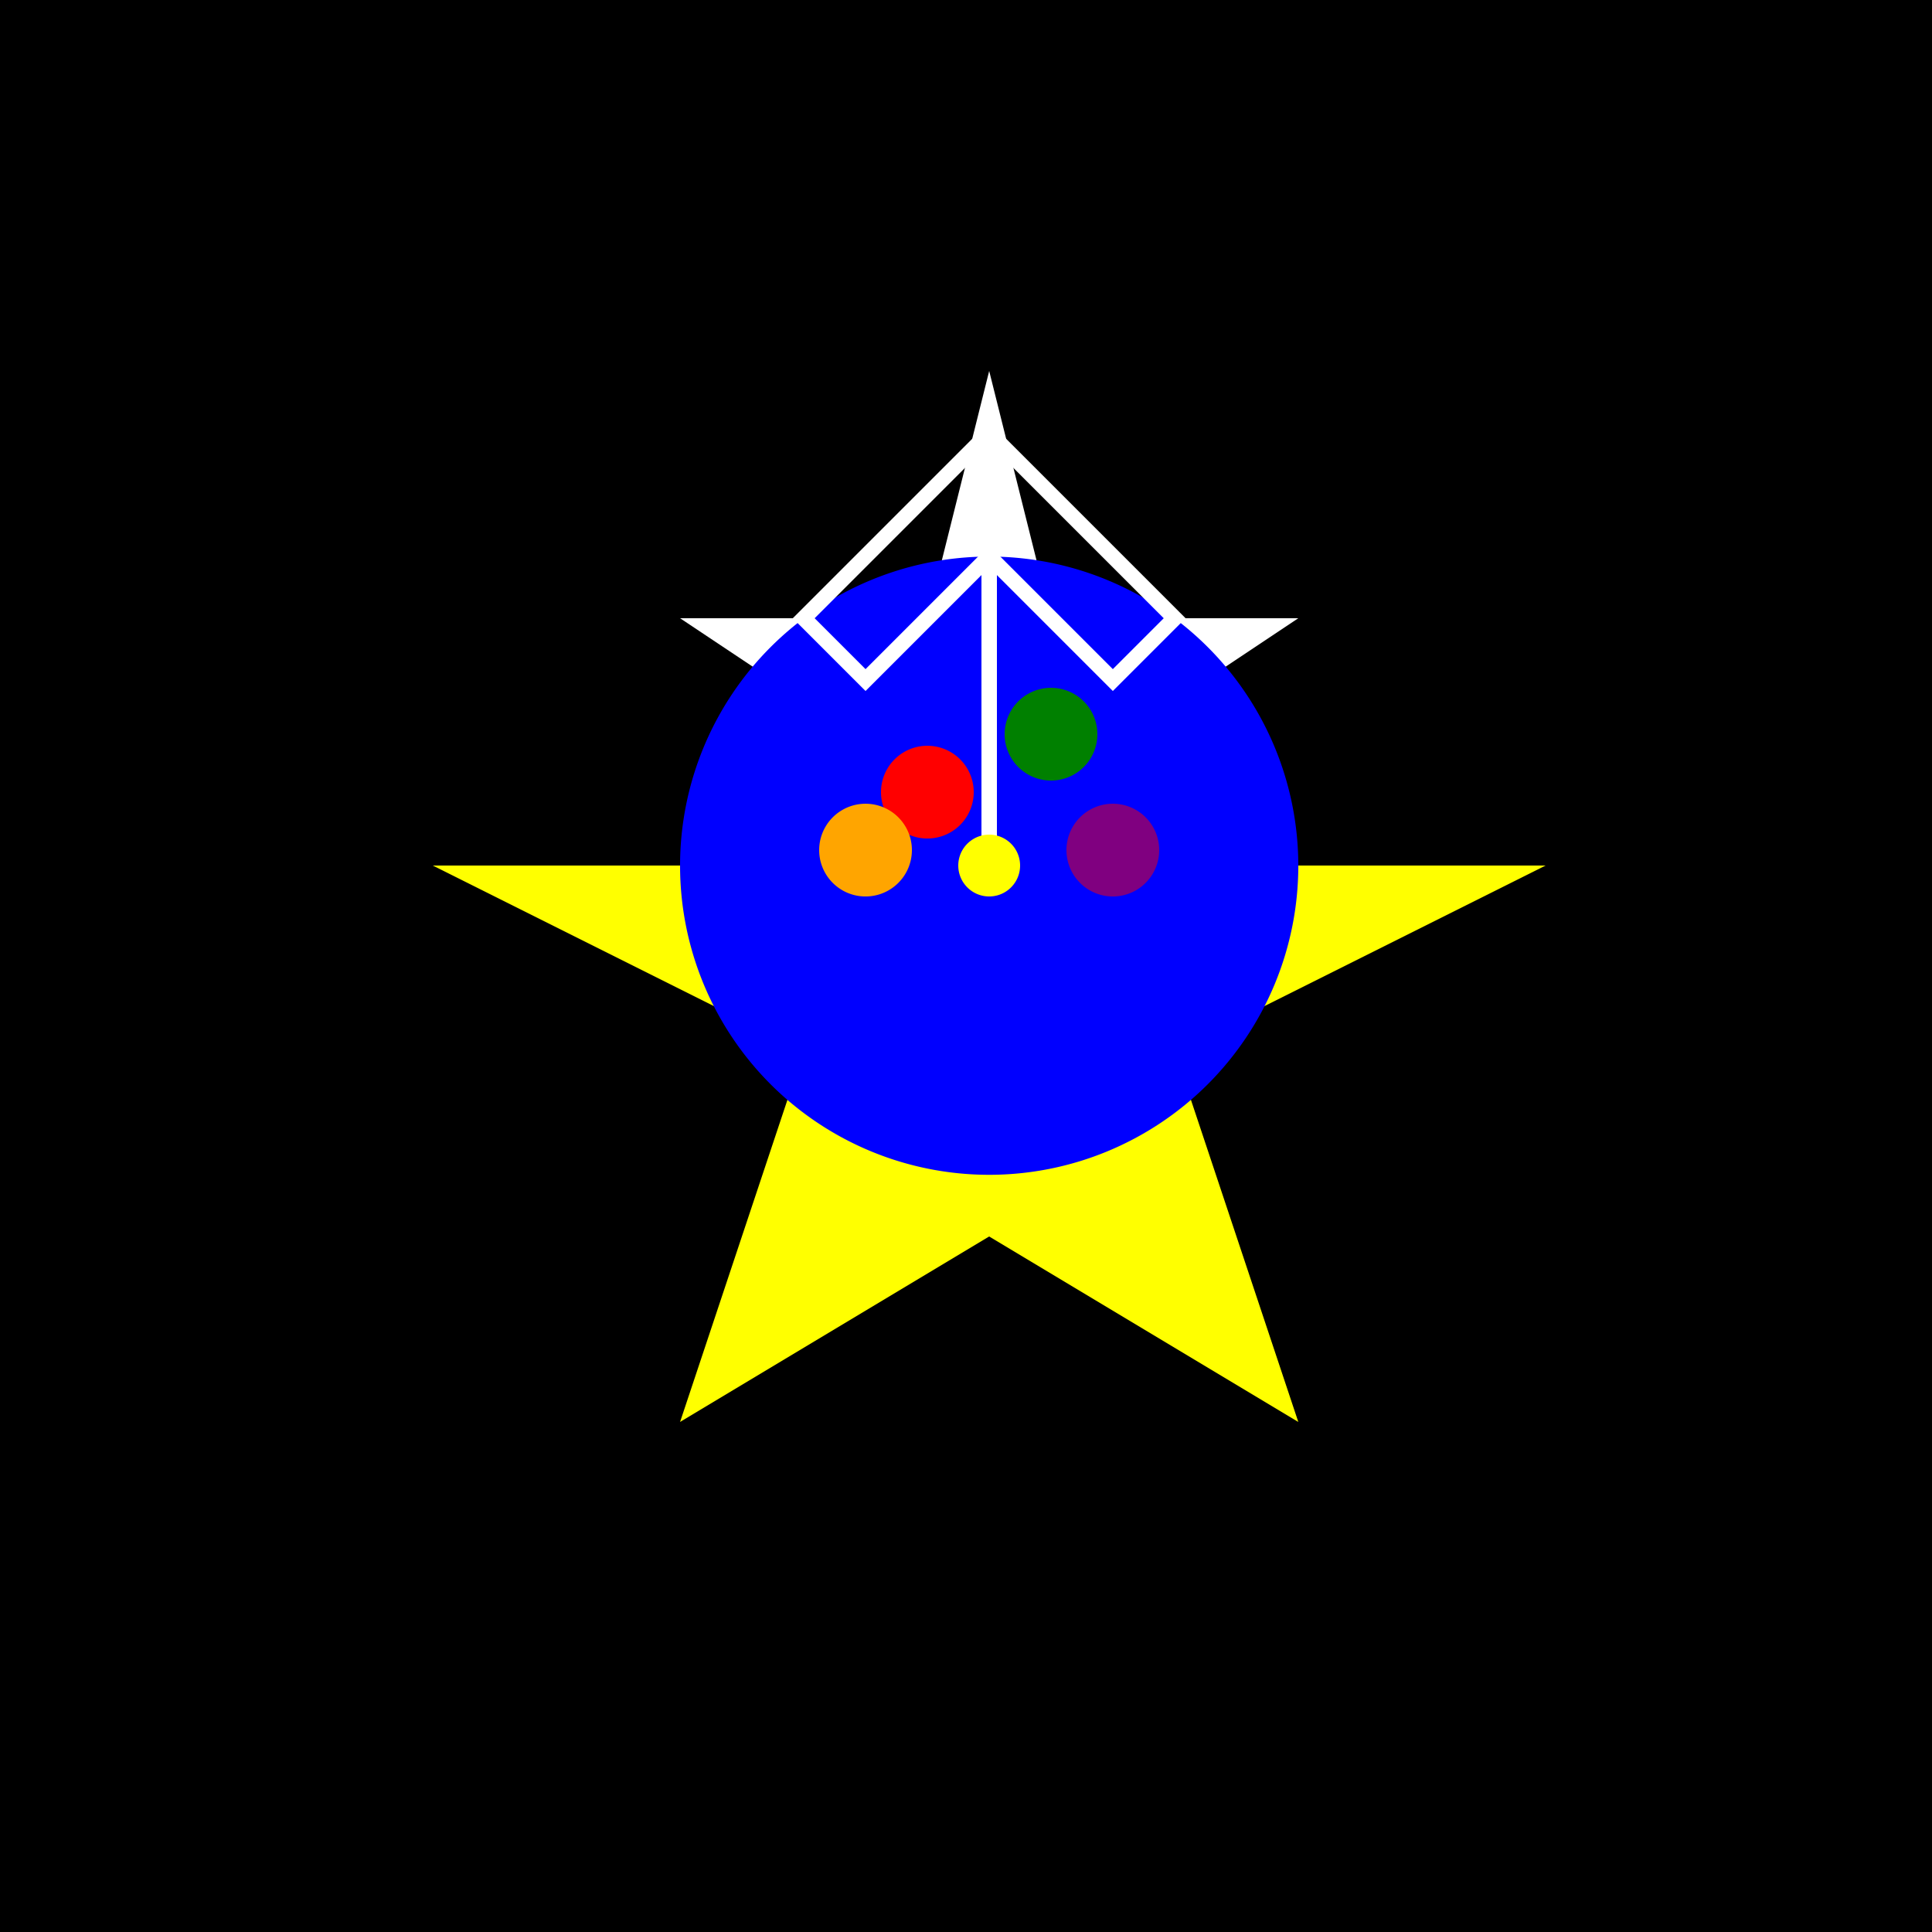 <!--

Generated by DrawGPT.
Free, open source, AI generated images in SVG, PNG, and HTML Canvas format.
https://drawgpt.ai

Created: 2023-09-27T04:31:10.435Z
Link: https://drawgpt.ai/prompt/91087/

-->
<svg xmlns="http://www.w3.org/2000/svg" xmlns:xlink="http://www.w3.org/1999/xlink" width="500" height="500"><defs/><g><rect fill="black" stroke="none" x="0" y="0" width="512" height="512"/><path fill="yellow" stroke="none" paint-order="stroke fill markers" d=" M 256 128 L 288 224 L 400 224 L 304 272 L 336 368 L 256 320 L 176 368 L 208 272 L 112 224 L 224 224 Z"/><path fill="white" stroke="none" paint-order="stroke fill markers" d=" M 256 96 L 272 160 L 336 160 L 288 192 L 304 256 L 256 224 L 208 256 L 224 192 L 176 160 L 240 160 Z"/><path fill="blue" stroke="none" paint-order="stroke fill markers" d=" M 336 224 A 80 80 0 1 0 336 224.08 Z"/><path fill="none" stroke="white" paint-order="fill stroke markers" d=" M 256 224 L 256 144 L 288 176 L 304 160 L 256 112 L 208 160 L 224 176 L 256 144 Z" stroke-miterlimit="10" stroke-width="4" stroke-dasharray=""/><path fill="red" stroke="none" paint-order="stroke fill markers" d=" M 252 205 A 12 12 0 1 0 252 205.012 Z"/><path fill="green" stroke="none" paint-order="stroke fill markers" d=" M 284 190 A 12 12 0 1 0 284 190.012 Z"/><path fill="purple" stroke="none" paint-order="stroke fill markers" d=" M 300 220 A 12 12 0 1 0 300 220.012 Z"/><path fill="orange" stroke="none" paint-order="stroke fill markers" d=" M 236 220 A 12 12 0 1 0 236 220.012 Z"/><path fill="yellow" stroke="none" paint-order="stroke fill markers" d=" M 264 224 A 8 8 0 1 0 264 224.008 Z"/></g></svg>